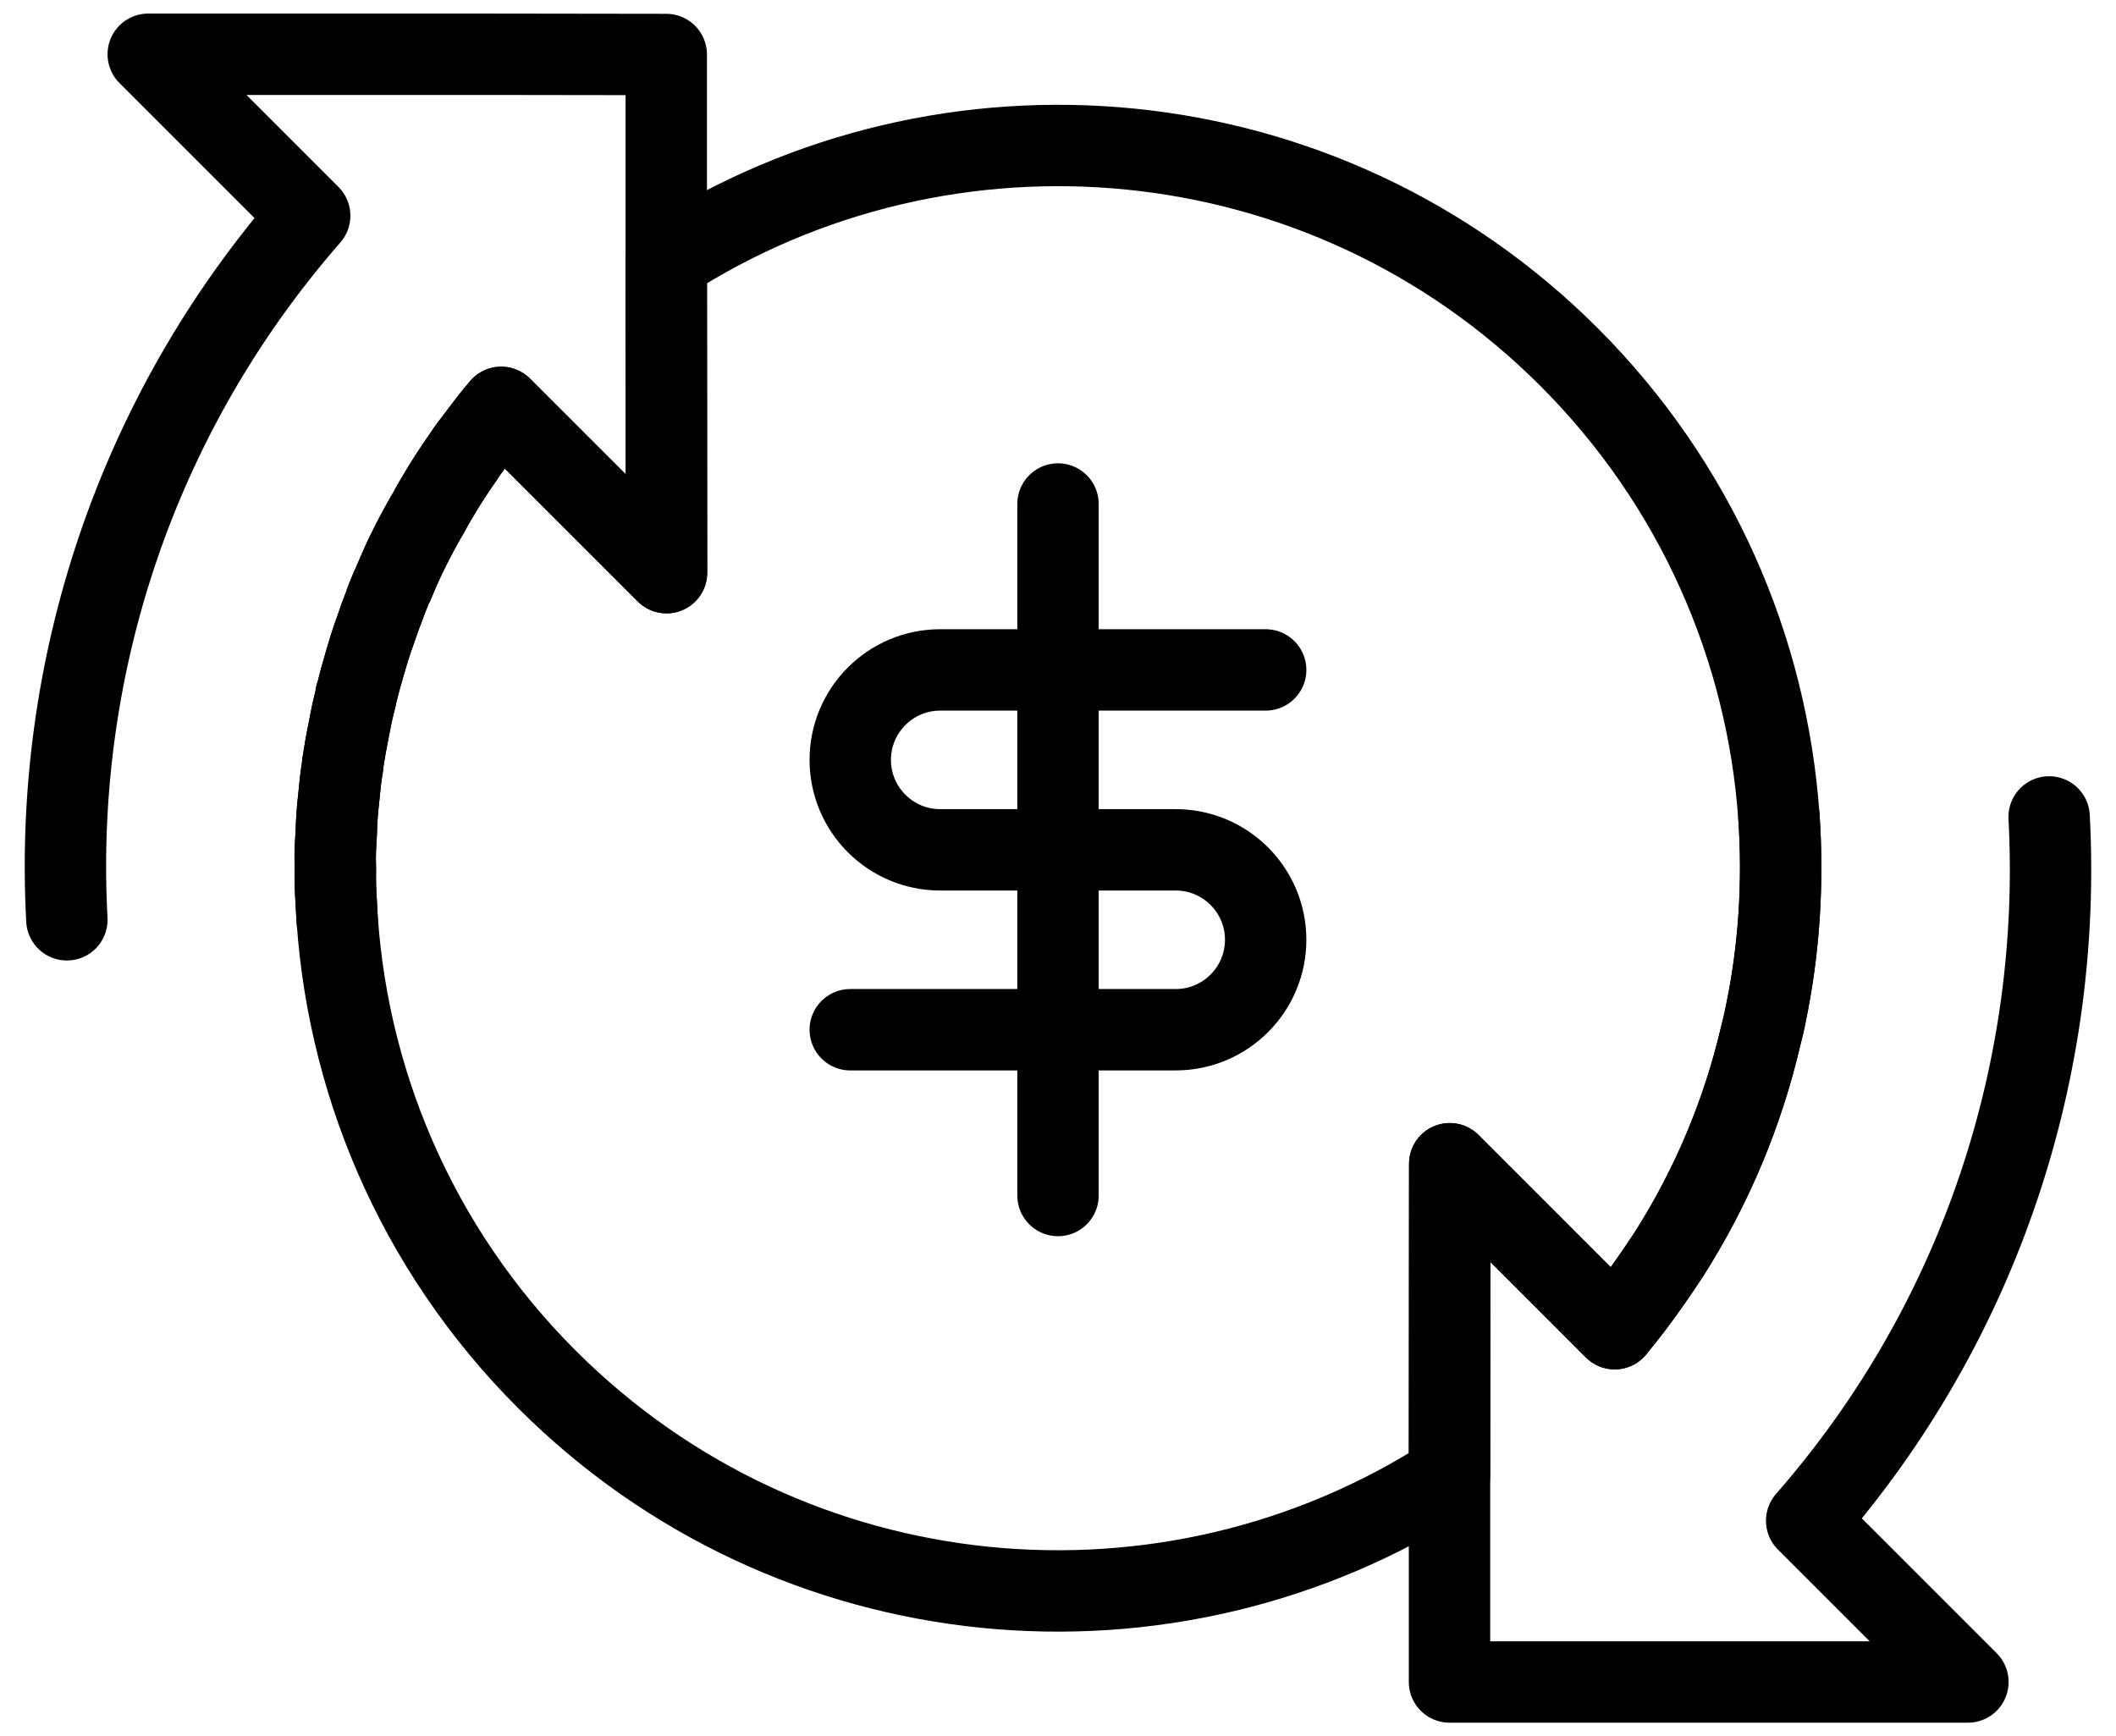 <svg width="78" height="64" viewBox="0 0 78 64" fill="none" xmlns="http://www.w3.org/2000/svg">
    <path fill-rule="evenodd" clip-rule="evenodd"
        d="M20.155 50.84C29.194 59.879 43.122 61.07 53.431 54.394L53.44 42.895L59.52 48.975C59.987 48.411 60.424 47.833 60.83 47.247C61.077 46.898 61.306 46.55 61.535 46.206C63.122 43.706 64.242 40.999 64.899 38.199C64.97 37.93 65.027 37.653 65.089 37.375C65.587 34.994 65.742 32.533 65.574 30.104C65.137 23.931 62.558 17.882 57.836 13.159C48.797 4.125 34.877 2.943 24.56 9.61L24.569 21.109L18.475 15.016C18.197 15.355 17.928 15.699 17.66 16.047C17.452 16.317 17.254 16.572 17.073 16.85C16.756 17.304 16.447 17.771 16.169 18.248C16.041 18.455 15.922 18.675 15.803 18.891C15.666 19.112 15.547 19.35 15.415 19.575C15.248 19.884 15.089 20.201 14.939 20.51C14.78 20.849 14.63 21.193 14.485 21.541C14.467 21.581 14.445 21.621 14.428 21.66C14.326 21.898 14.229 22.137 14.15 22.375C14.04 22.644 13.943 22.921 13.854 23.19C13.704 23.596 13.577 24.006 13.457 24.421C13.338 24.817 13.228 25.223 13.131 25.62C13.109 25.642 13.109 25.66 13.122 25.69C13.012 26.096 12.924 26.506 12.854 26.912C12.774 27.326 12.695 27.745 12.633 28.164C12.624 28.173 12.624 28.195 12.633 28.221C12.562 28.609 12.523 29.024 12.483 29.443C12.435 29.87 12.404 30.298 12.395 30.721C12.386 30.951 12.373 31.158 12.364 31.365C12.355 31.572 12.355 31.793 12.364 32C12.355 32.428 12.364 32.855 12.395 33.279C12.69 39.667 15.283 45.968 20.155 50.84Z"
        stroke="#000000" stroke-width="3" stroke-linecap="round" stroke-linejoin="round" />
    <path
        d="M12.426 33.905C12.417 33.697 12.404 33.486 12.395 33.279C12.364 32.851 12.355 32.423 12.364 32C12.342 31.564 12.355 31.136 12.395 30.721C12.404 30.294 12.434 29.866 12.483 29.443C12.523 29.028 12.562 28.609 12.633 28.221C12.624 28.191 12.624 28.173 12.633 28.164C12.695 27.745 12.761 27.322 12.853 26.912C12.933 26.493 13.012 26.096 13.122 25.691C13.114 25.66 13.114 25.642 13.131 25.62C13.228 25.223 13.338 24.817 13.457 24.421C13.576 24.006 13.704 23.596 13.854 23.191C13.942 22.922 14.044 22.644 14.15 22.375C14.229 22.137 14.326 21.899 14.428 21.66C14.445 21.621 14.467 21.581 14.485 21.541C14.635 21.193 14.78 20.845 14.939 20.51C15.089 20.201 15.248 19.884 15.415 19.575C15.543 19.346 15.662 19.108 15.803 18.892C15.913 18.662 16.041 18.455 16.169 18.248C16.447 17.772 16.756 17.304 17.073 16.85C17.249 16.572 17.452 16.312 17.659 16.048C17.919 15.691 18.184 15.342 18.475 15.016L24.569 21.109L24.56 9.61V2.009L18.043 2H5.464L11.416 7.952C4.965 15.333 1.967 24.698 2.465 33.905"
        stroke="#000000" stroke-width="3" stroke-linecap="round" stroke-linejoin="round" />
    <path
        d="M65.575 30.108C65.742 32.538 65.583 34.998 65.09 37.379C65.041 37.666 64.97 37.935 64.9 38.204C64.247 41.004 63.123 43.711 61.536 46.211C61.306 46.559 61.082 46.907 60.83 47.251C60.425 47.838 59.988 48.411 59.521 48.98L53.441 42.899L53.432 54.398V62H72.541L66.597 56.056C73.057 48.667 76.024 39.31 75.535 30.113"
        stroke="#000000" stroke-width="3" stroke-linecap="round" stroke-linejoin="round" />
    <path
        d="M31.342 37.957H43.339C45.169 37.957 46.655 36.471 46.655 34.641C46.655 32.811 45.169 31.326 43.339 31.326H34.657C32.828 31.326 31.342 29.84 31.342 28.01C31.342 26.18 32.828 24.694 34.657 24.694H46.655"
        stroke="#000000" stroke-width="3" stroke-linecap="round" stroke-linejoin="round" />
    <path d="M39 18.578V44.068" stroke="#000000" stroke-width="3" stroke-linecap="round"
        stroke-linejoin="round" />
</svg>